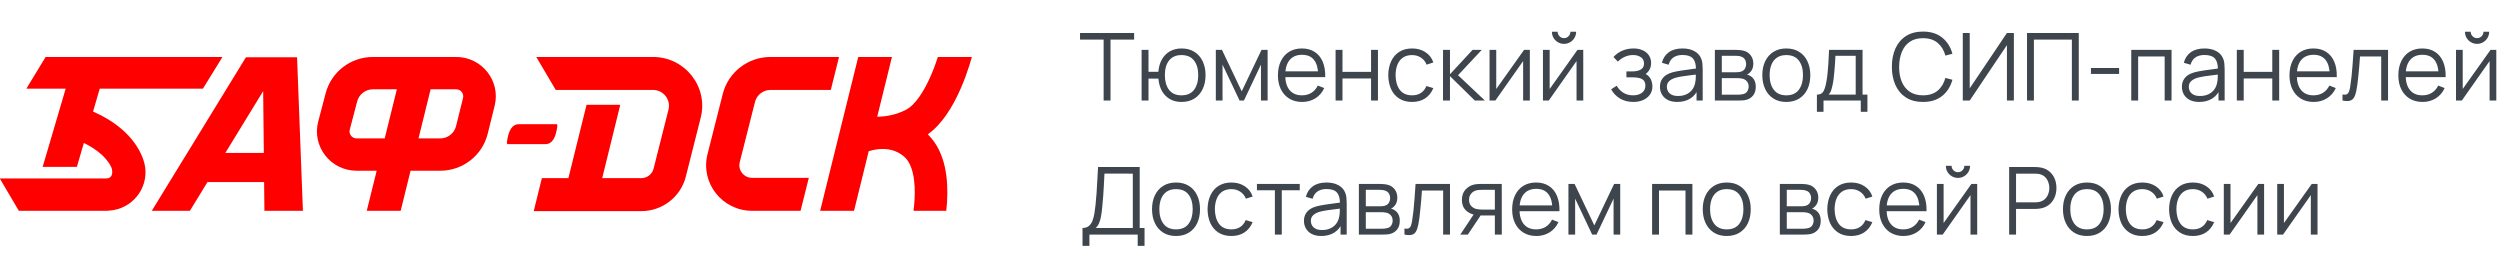 <?xml version="1.0" encoding="UTF-8"?> <svg xmlns="http://www.w3.org/2000/svg" width="373" height="40" viewBox="0 0 373 40" fill="none"><path fill-rule="evenodd" clip-rule="evenodd" d="M61.254 25.473H65.684C69.038 25.473 71.96 23.201 72.762 19.969L73.804 15.769C74.721 12.072 71.9 8.5 68.062 8.5H55.643C52.326 8.5 49.427 10.722 48.59 13.907L47.481 18.125C46.504 21.842 49.331 25.473 53.203 25.473H56.202L54.72 31.452H59.78L61.254 25.473ZM55.643 13.322C54.538 13.322 53.571 14.063 53.292 15.124L52.183 19.342C52.009 20.004 52.513 20.651 53.203 20.651H57.397L59.212 13.322H55.643ZM64.247 13.322L62.441 20.651H65.684C66.802 20.651 67.776 19.894 68.043 18.816L69.085 14.617C69.248 13.958 68.746 13.322 68.062 13.322H64.247Z" fill="#FE0000"></path><path d="M12.512 21.329C14.348 22.223 15.388 23.201 15.977 23.948C16.332 24.399 16.546 24.796 16.672 25.086C16.759 25.45 16.782 25.809 16.678 26.108C16.632 26.242 16.525 26.371 16.389 26.491C16.274 26.556 16.142 26.598 16.001 26.608L15.704 26.63H0V26.685L2.813 31.452H15.884L16.36 31.417C19.681 31.173 22.107 28.199 21.655 24.925C21.655 24.926 21.655 24.926 21.654 24.924L21.653 24.913C21.652 24.903 21.649 24.885 21.646 24.864C21.576 24.39 21.244 22.806 19.806 20.98C18.621 19.475 16.761 17.901 13.882 16.645L14.882 13.225H30.276L33.192 8.5H6.804L3.936 13.225H9.802L6.366 24.894H11.469L12.512 21.329Z" fill="#FE0000"></path><path d="M133.079 8.5H128.051L122.367 31.452H127.422L129.615 22.552C129.996 22.436 130.502 22.315 131.074 22.259C132.323 22.137 133.71 22.332 134.912 23.384C135.489 23.889 135.942 24.711 136.213 25.912C136.484 27.108 136.532 28.498 136.445 29.889C136.412 30.429 136.359 30.955 136.295 31.452H141.188C141.232 31.043 141.269 30.619 141.296 30.186C141.398 28.54 141.362 26.655 140.955 24.857C140.576 23.178 139.835 21.414 138.425 20.042C139.523 19.261 140.416 18.239 141.132 17.226C142.054 15.921 142.793 14.468 143.364 13.155C143.938 11.834 144.365 10.596 144.649 9.692C144.792 9.238 144.9 8.863 144.973 8.598C144.983 8.564 144.992 8.531 145 8.5H139.932C139.686 9.262 139.341 10.232 138.901 11.246C138.408 12.38 137.82 13.514 137.152 14.459C136.469 15.426 135.809 16.045 135.228 16.35C133.695 17.154 132.149 17.4 130.881 17.416L133.079 8.5Z" fill="#FE0000"></path><path d="M119.445 31.452L120.675 26.534H112.208C110.974 26.534 110.069 25.382 110.37 24.195L112.647 15.205C112.913 14.155 113.865 13.418 114.956 13.418H123.955L125.185 8.5H114.956C111.593 8.5 108.659 10.769 107.84 14.006L105.562 22.996C104.475 27.289 107.746 31.452 112.208 31.452H119.445Z" fill="#FE0000"></path><path d="M92.543 15.636H87.515L84.803 26.582H80.845L79.633 31.5H95.677C98.82 31.5 101.559 29.379 102.323 26.354L104.547 17.551C105.709 12.955 102.205 8.5 97.429 8.5H80.015L82.918 13.418H97.429C98.979 13.418 100.116 14.864 99.739 16.355L97.515 25.159C97.304 25.995 96.546 26.582 95.677 26.582H89.847L92.543 15.636Z" fill="#FE0000"></path><path d="M83.169 18.721C82.941 20.624 82.353 21.489 81.403 21.504L81.403 21.505H81.388L81.385 21.505L81.378 21.505L75.663 21.505V21.313H75.617C75.845 19.41 76.433 18.545 77.383 18.529L77.383 18.529H77.397C77.401 18.529 77.404 18.529 77.408 18.529L83.123 18.529V18.721H83.169Z" fill="#FE0000"></path><path fill-rule="evenodd" clip-rule="evenodd" d="M44.321 8.548L45.195 31.452H39.451L39.406 27.16L30.959 27.16L28.332 31.452H22.646L36.691 8.548H44.321ZM39.266 13.592L39.362 22.821L33.616 22.821L39.266 13.592Z" fill="#FE0000"></path><path d="M164.661 15V5.907H161.14V4.92H169.211V5.907H165.69V15H164.661ZM176.284 15.21C175.616 15.21 175.035 15.068 174.541 14.783C174.046 14.494 173.652 14.09 173.358 13.572C173.068 13.049 172.893 12.436 172.833 11.731H171.356V15H170.327V7.44H171.356V10.709H172.826C172.886 9.995 173.064 9.379 173.358 8.861C173.656 8.338 174.053 7.937 174.548 7.657C175.047 7.372 175.628 7.23 176.291 7.23C177.042 7.23 177.684 7.4 178.216 7.741C178.752 8.082 179.161 8.551 179.441 9.148C179.725 9.745 179.868 10.431 179.868 11.206C179.868 11.999 179.723 12.697 179.434 13.299C179.149 13.901 178.738 14.37 178.202 14.706C177.67 15.042 177.03 15.21 176.284 15.21ZM176.263 14.223C177.112 14.223 177.742 13.948 178.153 13.397C178.568 12.842 178.776 12.114 178.776 11.213C178.776 10.294 178.566 9.566 178.146 9.029C177.73 8.488 177.105 8.217 176.27 8.217C175.472 8.217 174.86 8.483 174.436 9.015C174.011 9.542 173.799 10.273 173.799 11.206C173.799 12.121 174.006 12.853 174.422 13.404C174.842 13.95 175.455 14.223 176.263 14.223ZM181.401 15V7.44H182.318L185.265 13.628L188.219 7.44H189.129V15H188.135V9.638L185.594 15H184.943L182.402 9.638V15H181.401ZM194.286 15.21C193.549 15.21 192.91 15.047 192.368 14.72C191.832 14.393 191.414 13.934 191.115 13.341C190.817 12.748 190.667 12.053 190.667 11.255C190.667 10.429 190.814 9.715 191.108 9.113C191.402 8.511 191.815 8.047 192.347 7.72C192.884 7.393 193.516 7.23 194.244 7.23C194.991 7.23 195.628 7.403 196.155 7.748C196.683 8.089 197.082 8.579 197.352 9.218C197.623 9.857 197.747 10.62 197.723 11.507H196.673V11.143C196.655 10.163 196.442 9.423 196.036 8.924C195.635 8.425 195.047 8.175 194.272 8.175C193.46 8.175 192.837 8.439 192.403 8.966C191.974 9.493 191.759 10.245 191.759 11.22C191.759 12.172 191.974 12.912 192.403 13.439C192.837 13.962 193.451 14.223 194.244 14.223C194.786 14.223 195.257 14.099 195.658 13.852C196.064 13.6 196.384 13.238 196.617 12.767L197.576 13.138C197.278 13.796 196.837 14.307 196.253 14.671C195.675 15.03 195.019 15.21 194.286 15.21ZM191.395 11.507V10.646H197.17V11.507H191.395ZM199.27 15V7.44H200.299V10.723H204.562V7.44H205.591V15H204.562V11.71H200.299V15H199.27ZM210.684 15.21C209.924 15.21 209.28 15.04 208.752 14.699C208.225 14.358 207.824 13.889 207.548 13.292C207.278 12.69 207.138 11.999 207.128 11.22C207.138 10.427 207.282 9.731 207.562 9.134C207.842 8.532 208.246 8.065 208.773 7.734C209.301 7.398 209.94 7.23 210.691 7.23C211.457 7.23 212.122 7.417 212.686 7.79C213.256 8.163 213.645 8.674 213.855 9.323L212.847 9.645C212.67 9.192 212.388 8.842 212 8.595C211.618 8.343 211.179 8.217 210.684 8.217C210.129 8.217 209.669 8.345 209.305 8.602C208.941 8.854 208.671 9.206 208.493 9.659C208.316 10.112 208.225 10.632 208.22 11.22C208.23 12.125 208.44 12.853 208.85 13.404C209.261 13.95 209.872 14.223 210.684 14.223C211.198 14.223 211.634 14.106 211.993 13.873C212.357 13.635 212.633 13.29 212.819 12.837L213.855 13.145C213.575 13.817 213.165 14.33 212.623 14.685C212.082 15.035 211.436 15.21 210.684 15.21ZM215.293 15L215.3 7.44H216.336V11.08L219.71 7.44H221.082L217.54 11.22L221.544 15H220.046L216.336 11.36V15H215.293ZM228.252 7.44V15H227.251V9.113L223.107 15H222.239V7.44H223.24V13.278L227.391 7.44H228.252ZM233.352 6.544C233.021 6.544 232.718 6.462 232.442 6.299C232.167 6.136 231.948 5.919 231.784 5.648C231.626 5.373 231.546 5.069 231.546 4.738H232.4C232.4 4.999 232.494 5.223 232.68 5.41C232.867 5.597 233.091 5.69 233.352 5.69C233.618 5.69 233.842 5.597 234.024 5.41C234.211 5.223 234.304 4.999 234.304 4.738H235.158C235.158 5.069 235.077 5.373 234.913 5.648C234.755 5.919 234.538 6.136 234.262 6.299C233.987 6.462 233.684 6.544 233.352 6.544ZM236.222 7.44V15H235.221V9.113L231.077 15H230.209V7.44H231.21V13.278L235.361 7.44H236.222ZM243.713 15.21C242.952 15.21 242.287 15.044 241.718 14.713C241.153 14.377 240.707 13.913 240.381 13.32L241.207 12.795C241.482 13.262 241.825 13.616 242.236 13.859C242.646 14.102 243.118 14.223 243.65 14.223C244.205 14.223 244.651 14.095 244.987 13.838C245.323 13.581 245.491 13.229 245.491 12.781C245.491 12.473 245.418 12.228 245.274 12.046C245.134 11.864 244.919 11.733 244.63 11.654C244.345 11.575 243.988 11.535 243.559 11.535H242.663V10.653H243.545C244.067 10.653 244.487 10.56 244.805 10.373C245.127 10.182 245.288 9.883 245.288 9.477C245.288 9.048 245.127 8.73 244.805 8.525C244.487 8.315 244.107 8.21 243.664 8.21C243.216 8.21 242.791 8.303 242.39 8.49C241.993 8.672 241.659 8.908 241.389 9.197L240.731 8.504C241.109 8.089 241.55 7.774 242.054 7.559C242.562 7.34 243.125 7.23 243.741 7.23C244.226 7.23 244.665 7.316 245.057 7.489C245.453 7.657 245.766 7.904 245.995 8.231C246.228 8.558 246.345 8.95 246.345 9.407C246.345 9.836 246.24 10.207 246.03 10.52C245.824 10.833 245.533 11.092 245.155 11.297L245.099 10.912C245.425 10.973 245.696 11.103 245.911 11.304C246.125 11.505 246.284 11.745 246.387 12.025C246.489 12.305 246.541 12.59 246.541 12.879C246.541 13.36 246.415 13.775 246.163 14.125C245.915 14.47 245.577 14.739 245.148 14.93C244.723 15.117 244.245 15.21 243.713 15.21ZM250.248 15.21C249.679 15.21 249.201 15.107 248.813 14.902C248.431 14.697 248.144 14.424 247.952 14.083C247.761 13.742 247.665 13.371 247.665 12.97C247.665 12.559 247.747 12.209 247.91 11.92C248.078 11.626 248.305 11.386 248.589 11.199C248.879 11.012 249.212 10.87 249.59 10.772C249.973 10.679 250.395 10.597 250.857 10.527C251.324 10.452 251.779 10.389 252.222 10.338C252.67 10.282 253.062 10.228 253.398 10.177L253.034 10.401C253.048 9.654 252.904 9.101 252.6 8.742C252.297 8.383 251.77 8.203 251.018 8.203C250.5 8.203 250.062 8.32 249.702 8.553C249.348 8.786 249.098 9.155 248.953 9.659L247.952 9.365C248.125 8.688 248.473 8.163 248.995 7.79C249.518 7.417 250.197 7.23 251.032 7.23C251.723 7.23 252.309 7.361 252.789 7.622C253.275 7.879 253.618 8.252 253.818 8.742C253.912 8.961 253.972 9.206 254 9.477C254.028 9.748 254.042 10.023 254.042 10.303V15H253.125V13.103L253.391 13.215C253.135 13.864 252.736 14.358 252.194 14.699C251.653 15.04 251.004 15.21 250.248 15.21ZM250.367 14.321C250.848 14.321 251.268 14.235 251.627 14.062C251.987 13.889 252.276 13.654 252.495 13.355C252.715 13.052 252.857 12.711 252.922 12.333C252.978 12.09 253.009 11.824 253.013 11.535C253.018 11.241 253.02 11.022 253.02 10.877L253.412 11.08C253.062 11.127 252.682 11.173 252.271 11.22C251.865 11.267 251.464 11.32 251.067 11.381C250.675 11.442 250.321 11.514 250.003 11.598C249.789 11.659 249.581 11.745 249.38 11.857C249.18 11.964 249.014 12.109 248.883 12.291C248.757 12.473 248.694 12.699 248.694 12.97C248.694 13.189 248.748 13.402 248.855 13.607C248.967 13.812 249.145 13.983 249.387 14.118C249.635 14.253 249.961 14.321 250.367 14.321ZM255.858 15V7.44H258.973C259.131 7.44 259.323 7.449 259.547 7.468C259.775 7.487 259.988 7.522 260.184 7.573C260.608 7.685 260.949 7.914 261.206 8.259C261.467 8.604 261.598 9.02 261.598 9.505C261.598 9.776 261.556 10.018 261.472 10.233C261.392 10.443 261.278 10.625 261.129 10.779C261.059 10.858 260.982 10.928 260.898 10.989C260.814 11.045 260.732 11.092 260.653 11.129C260.802 11.157 260.963 11.222 261.136 11.325C261.406 11.484 261.612 11.698 261.752 11.969C261.892 12.235 261.962 12.559 261.962 12.942C261.962 13.46 261.838 13.882 261.591 14.209C261.343 14.536 261.012 14.76 260.597 14.881C260.41 14.932 260.207 14.965 259.988 14.979C259.773 14.993 259.57 15 259.379 15H255.858ZM256.894 14.125H259.33C259.428 14.125 259.551 14.118 259.701 14.104C259.85 14.085 259.983 14.062 260.1 14.034C260.375 13.964 260.576 13.824 260.702 13.614C260.832 13.399 260.898 13.166 260.898 12.914C260.898 12.583 260.8 12.312 260.604 12.102C260.412 11.887 260.156 11.757 259.834 11.71C259.726 11.687 259.614 11.673 259.498 11.668C259.381 11.663 259.276 11.661 259.183 11.661H256.894V14.125ZM256.894 10.779H259.008C259.129 10.779 259.264 10.772 259.414 10.758C259.568 10.739 259.701 10.709 259.813 10.667C260.055 10.583 260.233 10.438 260.345 10.233C260.461 10.028 260.52 9.804 260.52 9.561C260.52 9.295 260.457 9.062 260.331 8.861C260.209 8.66 260.025 8.52 259.778 8.441C259.61 8.38 259.428 8.345 259.232 8.336C259.04 8.327 258.919 8.322 258.868 8.322H256.894V10.779ZM266.514 15.21C265.763 15.21 265.121 15.04 264.589 14.699C264.057 14.358 263.649 13.887 263.364 13.285C263.079 12.683 262.937 11.992 262.937 11.213C262.937 10.42 263.082 9.724 263.371 9.127C263.66 8.53 264.071 8.065 264.603 7.734C265.14 7.398 265.777 7.23 266.514 7.23C267.27 7.23 267.914 7.4 268.446 7.741C268.983 8.077 269.391 8.546 269.671 9.148C269.956 9.745 270.098 10.434 270.098 11.213C270.098 12.006 269.956 12.704 269.671 13.306C269.386 13.903 268.976 14.37 268.439 14.706C267.902 15.042 267.261 15.21 266.514 15.21ZM266.514 14.223C267.354 14.223 267.979 13.945 268.39 13.39C268.801 12.83 269.006 12.104 269.006 11.213C269.006 10.298 268.798 9.57 268.383 9.029C267.972 8.488 267.349 8.217 266.514 8.217C265.949 8.217 265.483 8.345 265.114 8.602C264.75 8.854 264.477 9.206 264.295 9.659C264.118 10.107 264.029 10.625 264.029 11.213C264.029 12.123 264.239 12.853 264.659 13.404C265.079 13.95 265.697 14.223 266.514 14.223ZM271.082 16.68V14.118C271.511 14.118 271.819 13.98 272.006 13.705C272.193 13.425 272.344 12.979 272.461 12.368C272.54 11.971 272.606 11.544 272.657 11.087C272.708 10.63 272.753 10.107 272.79 9.519C272.827 8.926 272.862 8.233 272.895 7.44H277.893V14.118H278.621V16.68H277.627V15H272.069V16.68H271.082ZM272.825 14.118H276.871V8.322H273.847C273.833 8.677 273.812 9.052 273.784 9.449C273.761 9.846 273.73 10.242 273.693 10.639C273.66 11.036 273.621 11.409 273.574 11.759C273.532 12.104 273.481 12.408 273.42 12.669C273.35 13.005 273.273 13.292 273.189 13.53C273.11 13.768 272.988 13.964 272.825 14.118ZM286.907 15.21C285.903 15.21 285.056 14.988 284.366 14.545C283.675 14.097 283.152 13.479 282.798 12.69C282.443 11.901 282.266 10.991 282.266 9.96C282.266 8.929 282.443 8.019 282.798 7.23C283.152 6.441 283.675 5.825 284.366 5.382C285.056 4.934 285.903 4.71 286.907 4.71C288.078 4.71 289.035 5.011 289.777 5.613C290.519 6.21 291.027 7.013 291.303 8.021L290.253 8.294C290.038 7.496 289.653 6.864 289.098 6.397C288.542 5.93 287.812 5.697 286.907 5.697C286.118 5.697 285.462 5.877 284.94 6.236C284.417 6.595 284.023 7.097 283.757 7.741C283.495 8.38 283.36 9.12 283.351 9.96C283.346 10.8 283.474 11.54 283.736 12.179C284.002 12.818 284.398 13.32 284.926 13.684C285.458 14.043 286.118 14.223 286.907 14.223C287.812 14.223 288.542 13.99 289.098 13.523C289.653 13.052 290.038 12.419 290.253 11.626L291.303 11.899C291.027 12.907 290.519 13.712 289.777 14.314C289.035 14.911 288.078 15.21 286.907 15.21ZM300.47 15H299.434V6.733L293.883 15H292.847V4.92H293.883V13.18L299.434 4.92H300.47V15ZM302.431 15V4.92H310.152V15H309.123V5.907H303.46V15H302.431ZM311.971 11.031V10.149H316.171V11.031H311.971ZM317.983 15V7.44H323.996V15H322.967V8.427H319.012V15H317.983ZM328.123 15.21C327.554 15.21 327.076 15.107 326.688 14.902C326.306 14.697 326.019 14.424 325.827 14.083C325.636 13.742 325.54 13.371 325.54 12.97C325.54 12.559 325.622 12.209 325.785 11.92C325.953 11.626 326.18 11.386 326.464 11.199C326.754 11.012 327.087 10.87 327.465 10.772C327.848 10.679 328.27 10.597 328.732 10.527C329.199 10.452 329.654 10.389 330.097 10.338C330.545 10.282 330.937 10.228 331.273 10.177L330.909 10.401C330.923 9.654 330.779 9.101 330.475 8.742C330.172 8.383 329.645 8.203 328.893 8.203C328.375 8.203 327.937 8.32 327.577 8.553C327.223 8.786 326.973 9.155 326.828 9.659L325.827 9.365C326 8.688 326.348 8.163 326.87 7.79C327.393 7.417 328.072 7.23 328.907 7.23C329.598 7.23 330.184 7.361 330.664 7.622C331.15 7.879 331.493 8.252 331.693 8.742C331.787 8.961 331.847 9.206 331.875 9.477C331.903 9.748 331.917 10.023 331.917 10.303V15H331V13.103L331.266 13.215C331.01 13.864 330.611 14.358 330.069 14.699C329.528 15.04 328.879 15.21 328.123 15.21ZM328.242 14.321C328.723 14.321 329.143 14.235 329.502 14.062C329.862 13.889 330.151 13.654 330.37 13.355C330.59 13.052 330.732 12.711 330.797 12.333C330.853 12.09 330.884 11.824 330.888 11.535C330.893 11.241 330.895 11.022 330.895 10.877L331.287 11.08C330.937 11.127 330.557 11.173 330.146 11.22C329.74 11.267 329.339 11.32 328.942 11.381C328.55 11.442 328.196 11.514 327.878 11.598C327.664 11.659 327.456 11.745 327.255 11.857C327.055 11.964 326.889 12.109 326.758 12.291C326.632 12.473 326.569 12.699 326.569 12.97C326.569 13.189 326.623 13.402 326.73 13.607C326.842 13.812 327.02 13.983 327.262 14.118C327.51 14.253 327.836 14.321 328.242 14.321ZM333.733 15V7.44H334.762V10.723H339.025V7.44H340.054V15H339.025V11.71H334.762V15H333.733ZM345.21 15.21C344.473 15.21 343.834 15.047 343.292 14.72C342.756 14.393 342.338 13.934 342.039 13.341C341.741 12.748 341.591 12.053 341.591 11.255C341.591 10.429 341.738 9.715 342.032 9.113C342.326 8.511 342.739 8.047 343.271 7.72C343.808 7.393 344.44 7.23 345.168 7.23C345.915 7.23 346.552 7.403 347.079 7.748C347.607 8.089 348.006 8.579 348.276 9.218C348.547 9.857 348.671 10.62 348.647 11.507H347.597V11.143C347.579 10.163 347.366 9.423 346.96 8.924C346.559 8.425 345.971 8.175 345.196 8.175C344.384 8.175 343.761 8.439 343.327 8.966C342.898 9.493 342.683 10.245 342.683 11.22C342.683 12.172 342.898 12.912 343.327 13.439C343.761 13.962 344.375 14.223 345.168 14.223C345.71 14.223 346.181 14.099 346.582 13.852C346.988 13.6 347.308 13.238 347.541 12.767L348.5 13.138C348.202 13.796 347.761 14.307 347.177 14.671C346.599 15.03 345.943 15.21 345.21 15.21ZM342.319 11.507V10.646H348.094V11.507H342.319ZM349.501 15V14.097C349.781 14.148 349.993 14.137 350.138 14.062C350.287 13.983 350.397 13.852 350.467 13.67C350.537 13.483 350.595 13.252 350.642 12.977C350.716 12.52 350.784 12.016 350.845 11.465C350.905 10.914 350.959 10.308 351.006 9.645C351.057 8.978 351.108 8.243 351.16 7.44H356.298V15H355.276V8.427H352.112C352.079 8.922 352.042 9.414 352 9.904C351.958 10.394 351.913 10.865 351.867 11.318C351.825 11.766 351.778 12.179 351.727 12.557C351.675 12.935 351.622 13.262 351.566 13.537C351.482 13.952 351.37 14.284 351.23 14.531C351.094 14.778 350.891 14.942 350.621 15.021C350.35 15.1 349.977 15.093 349.501 15ZM361.452 15.21C360.715 15.21 360.076 15.047 359.534 14.72C358.998 14.393 358.58 13.934 358.281 13.341C357.983 12.748 357.833 12.053 357.833 11.255C357.833 10.429 357.98 9.715 358.274 9.113C358.568 8.511 358.981 8.047 359.513 7.72C360.05 7.393 360.682 7.23 361.41 7.23C362.157 7.23 362.794 7.403 363.321 7.748C363.849 8.089 364.248 8.579 364.518 9.218C364.789 9.857 364.913 10.62 364.889 11.507H363.839V11.143C363.821 10.163 363.608 9.423 363.202 8.924C362.801 8.425 362.213 8.175 361.438 8.175C360.626 8.175 360.003 8.439 359.569 8.966C359.14 9.493 358.925 10.245 358.925 11.22C358.925 12.172 359.14 12.912 359.569 13.439C360.003 13.962 360.617 14.223 361.41 14.223C361.952 14.223 362.423 14.099 362.824 13.852C363.23 13.6 363.55 13.238 363.783 12.767L364.742 13.138C364.444 13.796 364.003 14.307 363.419 14.671C362.841 15.03 362.185 15.21 361.452 15.21ZM358.561 11.507V10.646H364.336V11.507H358.561ZM369.579 6.544C369.248 6.544 368.944 6.462 368.669 6.299C368.394 6.136 368.174 5.919 368.011 5.648C367.852 5.373 367.773 5.069 367.773 4.738H368.627C368.627 4.999 368.72 5.223 368.907 5.41C369.094 5.597 369.318 5.69 369.579 5.69C369.845 5.69 370.069 5.597 370.251 5.41C370.438 5.223 370.531 4.999 370.531 4.738H371.385C371.385 5.069 371.303 5.373 371.14 5.648C370.981 5.919 370.764 6.136 370.489 6.299C370.214 6.462 369.91 6.544 369.579 6.544ZM372.449 7.44V15H371.448V9.113L367.304 15H366.436V7.44H367.437V13.278L371.588 7.44H372.449ZM161.511 36.68V34.013C161.903 34.013 162.218 33.915 162.456 33.719C162.694 33.518 162.876 33.252 163.002 32.921C163.128 32.59 163.224 32.219 163.289 31.808C163.354 31.393 163.41 30.973 163.457 30.548C163.522 29.927 163.574 29.328 163.611 28.749C163.653 28.17 163.688 27.571 163.716 26.95C163.749 26.329 163.786 25.65 163.828 24.913L170.044 24.92V34.013H170.765V36.68H169.743V35H162.54V36.68H161.511ZM163.478 34.013H169.015V25.907L164.787 25.9C164.759 26.469 164.731 27.02 164.703 27.552C164.675 28.084 164.642 28.621 164.605 29.162C164.568 29.703 164.519 30.268 164.458 30.856C164.407 31.393 164.346 31.862 164.276 32.263C164.206 32.664 164.108 33.007 163.982 33.292C163.861 33.577 163.693 33.817 163.478 34.013ZM175.459 35.21C174.708 35.21 174.066 35.04 173.534 34.699C173.002 34.358 172.594 33.887 172.309 33.285C172.025 32.683 171.882 31.992 171.882 31.213C171.882 30.42 172.027 29.724 172.316 29.127C172.606 28.53 173.016 28.065 173.548 27.734C174.085 27.398 174.722 27.23 175.459 27.23C176.215 27.23 176.859 27.4 177.391 27.741C177.928 28.077 178.336 28.546 178.616 29.148C178.901 29.745 179.043 30.434 179.043 31.213C179.043 32.006 178.901 32.704 178.616 33.306C178.332 33.903 177.921 34.37 177.384 34.706C176.848 35.042 176.206 35.21 175.459 35.21ZM175.459 34.223C176.299 34.223 176.925 33.945 177.335 33.39C177.746 32.83 177.951 32.104 177.951 31.213C177.951 30.298 177.744 29.57 177.328 29.029C176.918 28.488 176.295 28.217 175.459 28.217C174.895 28.217 174.428 28.345 174.059 28.602C173.695 28.854 173.422 29.206 173.24 29.659C173.063 30.107 172.974 30.625 172.974 31.213C172.974 32.123 173.184 32.853 173.604 33.404C174.024 33.95 174.643 34.223 175.459 34.223ZM183.723 35.21C182.963 35.21 182.319 35.04 181.791 34.699C181.264 34.358 180.863 33.889 180.587 33.292C180.317 32.69 180.177 31.999 180.167 31.22C180.177 30.427 180.321 29.731 180.601 29.134C180.881 28.532 181.285 28.065 181.812 27.734C182.34 27.398 182.979 27.23 183.73 27.23C184.496 27.23 185.161 27.417 185.725 27.79C186.295 28.163 186.684 28.674 186.894 29.323L185.886 29.645C185.709 29.192 185.427 28.842 185.039 28.595C184.657 28.343 184.218 28.217 183.723 28.217C183.168 28.217 182.708 28.345 182.344 28.602C181.98 28.854 181.71 29.206 181.532 29.659C181.355 30.112 181.264 30.632 181.259 31.22C181.269 32.125 181.479 32.853 181.889 33.404C182.3 33.95 182.911 34.223 183.723 34.223C184.237 34.223 184.673 34.106 185.032 33.873C185.396 33.635 185.672 33.29 185.858 32.837L186.894 33.145C186.614 33.817 186.204 34.33 185.662 34.685C185.121 35.035 184.475 35.21 183.723 35.21ZM190.213 35V28.392H187.532V27.44H193.923V28.392H191.242V35H190.213ZM197.133 35.21C196.564 35.21 196.086 35.107 195.698 34.902C195.316 34.697 195.029 34.424 194.837 34.083C194.646 33.742 194.55 33.371 194.55 32.97C194.55 32.559 194.632 32.209 194.795 31.92C194.963 31.626 195.19 31.386 195.474 31.199C195.764 31.012 196.097 30.87 196.475 30.772C196.858 30.679 197.28 30.597 197.742 30.527C198.209 30.452 198.664 30.389 199.107 30.338C199.555 30.282 199.947 30.228 200.283 30.177L199.919 30.401C199.933 29.654 199.789 29.101 199.485 28.742C199.182 28.383 198.655 28.203 197.903 28.203C197.385 28.203 196.947 28.32 196.587 28.553C196.233 28.786 195.983 29.155 195.838 29.659L194.837 29.365C195.01 28.688 195.358 28.163 195.88 27.79C196.403 27.417 197.082 27.23 197.917 27.23C198.608 27.23 199.194 27.361 199.674 27.622C200.16 27.879 200.503 28.252 200.703 28.742C200.797 28.961 200.857 29.206 200.885 29.477C200.913 29.748 200.927 30.023 200.927 30.303V35H200.01V33.103L200.276 33.215C200.02 33.864 199.621 34.358 199.079 34.699C198.538 35.04 197.889 35.21 197.133 35.21ZM197.252 34.321C197.733 34.321 198.153 34.235 198.512 34.062C198.872 33.889 199.161 33.654 199.38 33.355C199.6 33.052 199.742 32.711 199.807 32.333C199.863 32.09 199.894 31.824 199.898 31.535C199.903 31.241 199.905 31.022 199.905 30.877L200.297 31.08C199.947 31.127 199.567 31.173 199.156 31.22C198.75 31.267 198.349 31.32 197.952 31.381C197.56 31.442 197.206 31.514 196.888 31.598C196.674 31.659 196.466 31.745 196.265 31.857C196.065 31.964 195.899 32.109 195.768 32.291C195.642 32.473 195.579 32.699 195.579 32.97C195.579 33.189 195.633 33.402 195.74 33.607C195.852 33.812 196.03 33.983 196.272 34.118C196.52 34.253 196.846 34.321 197.252 34.321ZM202.743 35V27.44H205.858C206.016 27.44 206.208 27.449 206.432 27.468C206.66 27.487 206.873 27.522 207.069 27.573C207.493 27.685 207.834 27.914 208.091 28.259C208.352 28.604 208.483 29.02 208.483 29.505C208.483 29.776 208.441 30.018 208.357 30.233C208.277 30.443 208.163 30.625 208.014 30.779C207.944 30.858 207.867 30.928 207.783 30.989C207.699 31.045 207.617 31.092 207.538 31.129C207.687 31.157 207.848 31.222 208.021 31.325C208.291 31.484 208.497 31.698 208.637 31.969C208.777 32.235 208.847 32.559 208.847 32.942C208.847 33.46 208.723 33.882 208.476 34.209C208.228 34.536 207.897 34.76 207.482 34.881C207.295 34.932 207.092 34.965 206.873 34.979C206.658 34.993 206.455 35 206.264 35H202.743ZM203.779 34.125H206.215C206.313 34.125 206.436 34.118 206.586 34.104C206.735 34.085 206.868 34.062 206.985 34.034C207.26 33.964 207.461 33.824 207.587 33.614C207.717 33.399 207.783 33.166 207.783 32.914C207.783 32.583 207.685 32.312 207.489 32.102C207.297 31.887 207.041 31.757 206.719 31.71C206.611 31.687 206.499 31.673 206.383 31.668C206.266 31.663 206.161 31.661 206.068 31.661H203.779V34.125ZM203.779 30.779H205.893C206.014 30.779 206.149 30.772 206.299 30.758C206.453 30.739 206.586 30.709 206.698 30.667C206.94 30.583 207.118 30.438 207.23 30.233C207.346 30.028 207.405 29.804 207.405 29.561C207.405 29.295 207.342 29.062 207.216 28.861C207.094 28.66 206.91 28.52 206.663 28.441C206.495 28.38 206.313 28.345 206.117 28.336C205.925 28.327 205.804 28.322 205.753 28.322H203.779V30.779ZM209.542 35V34.097C209.822 34.148 210.034 34.137 210.179 34.062C210.328 33.983 210.438 33.852 210.508 33.67C210.578 33.483 210.636 33.252 210.683 32.977C210.757 32.52 210.825 32.016 210.886 31.465C210.946 30.914 211 30.308 211.047 29.645C211.098 28.978 211.149 28.243 211.201 27.44H216.339V35H215.317V28.427H212.153C212.12 28.922 212.083 29.414 212.041 29.904C211.999 30.394 211.954 30.865 211.908 31.318C211.866 31.766 211.819 32.179 211.768 32.557C211.716 32.935 211.663 33.262 211.607 33.537C211.523 33.952 211.411 34.284 211.271 34.531C211.135 34.778 210.932 34.942 210.662 35.021C210.391 35.1 210.018 35.093 209.542 35ZM223.033 35V32.151H221.269C221.064 32.151 220.852 32.144 220.632 32.13C220.418 32.111 220.217 32.086 220.03 32.053C219.498 31.95 219.046 31.717 218.672 31.353C218.304 30.984 218.119 30.476 218.119 29.827C218.119 29.192 218.292 28.684 218.637 28.301C218.983 27.914 219.4 27.662 219.89 27.545C220.114 27.494 220.341 27.463 220.569 27.454C220.803 27.445 221.003 27.44 221.171 27.44H224.062L224.069 35H223.033ZM217.874 35L219.981 31.829H221.122L219.001 35H217.874ZM221.213 31.269H223.033V28.322H221.213C221.101 28.322 220.945 28.327 220.744 28.336C220.544 28.345 220.355 28.376 220.177 28.427C220.023 28.474 219.869 28.555 219.715 28.672C219.566 28.784 219.44 28.936 219.337 29.127C219.235 29.314 219.183 29.542 219.183 29.813C219.183 30.191 219.286 30.494 219.491 30.723C219.701 30.947 219.963 31.101 220.275 31.185C220.443 31.222 220.611 31.246 220.779 31.255C220.947 31.264 221.092 31.269 221.213 31.269ZM229.232 35.21C228.494 35.21 227.855 35.047 227.314 34.72C226.777 34.393 226.359 33.934 226.061 33.341C225.762 32.748 225.613 32.053 225.613 31.255C225.613 30.429 225.76 29.715 226.054 29.113C226.348 28.511 226.761 28.047 227.293 27.72C227.829 27.393 228.462 27.23 229.19 27.23C229.936 27.23 230.573 27.403 231.101 27.748C231.628 28.089 232.027 28.579 232.298 29.218C232.568 29.857 232.692 30.62 232.669 31.507H231.619V31.143C231.6 30.163 231.388 29.423 230.982 28.924C230.58 28.425 229.992 28.175 229.218 28.175C228.406 28.175 227.783 28.439 227.349 28.966C226.919 29.493 226.705 30.245 226.705 31.22C226.705 32.172 226.919 32.912 227.349 33.439C227.783 33.962 228.396 34.223 229.19 34.223C229.731 34.223 230.202 34.099 230.604 33.852C231.01 33.6 231.329 33.238 231.563 32.767L232.522 33.138C232.223 33.796 231.782 34.307 231.199 34.671C230.62 35.03 229.964 35.21 229.232 35.21ZM226.341 31.507V30.646H232.116V31.507H226.341ZM234.01 35V27.44H234.927L237.874 33.628L240.828 27.44H241.738V35H240.744V29.638L238.203 35H237.552L235.011 29.638V35H234.01ZM246.493 35V27.44H252.506V35H251.477V28.427H247.522V35H246.493ZM257.627 35.21C256.876 35.21 256.234 35.04 255.702 34.699C255.17 34.358 254.762 33.887 254.477 33.285C254.193 32.683 254.05 31.992 254.05 31.213C254.05 30.42 254.195 29.724 254.484 29.127C254.774 28.53 255.184 28.065 255.716 27.734C256.253 27.398 256.89 27.23 257.627 27.23C258.383 27.23 259.027 27.4 259.559 27.741C260.096 28.077 260.504 28.546 260.784 29.148C261.069 29.745 261.211 30.434 261.211 31.213C261.211 32.006 261.069 32.704 260.784 33.306C260.5 33.903 260.089 34.37 259.552 34.706C259.016 35.042 258.374 35.21 257.627 35.21ZM257.627 34.223C258.467 34.223 259.093 33.945 259.503 33.39C259.914 32.83 260.119 32.104 260.119 31.213C260.119 30.298 259.912 29.57 259.496 29.029C259.086 28.488 258.463 28.217 257.627 28.217C257.063 28.217 256.596 28.345 256.227 28.602C255.863 28.854 255.59 29.206 255.408 29.659C255.231 30.107 255.142 30.625 255.142 31.213C255.142 32.123 255.352 32.853 255.772 33.404C256.192 33.95 256.811 34.223 257.627 34.223ZM265.551 35V27.44H268.666C268.825 27.44 269.016 27.449 269.24 27.468C269.469 27.487 269.681 27.522 269.877 27.573C270.302 27.685 270.642 27.914 270.899 28.259C271.16 28.604 271.291 29.02 271.291 29.505C271.291 29.776 271.249 30.018 271.165 30.233C271.086 30.443 270.971 30.625 270.822 30.779C270.752 30.858 270.675 30.928 270.591 30.989C270.507 31.045 270.425 31.092 270.346 31.129C270.495 31.157 270.656 31.222 270.829 31.325C271.1 31.484 271.305 31.698 271.445 31.969C271.585 32.235 271.655 32.559 271.655 32.942C271.655 33.46 271.531 33.882 271.284 34.209C271.037 34.536 270.705 34.76 270.29 34.881C270.103 34.932 269.9 34.965 269.681 34.979C269.466 34.993 269.263 35 269.072 35H265.551ZM266.587 34.125H269.023C269.121 34.125 269.245 34.118 269.394 34.104C269.543 34.085 269.676 34.062 269.793 34.034C270.068 33.964 270.269 33.824 270.395 33.614C270.526 33.399 270.591 33.166 270.591 32.914C270.591 32.583 270.493 32.312 270.297 32.102C270.106 31.887 269.849 31.757 269.527 31.71C269.42 31.687 269.308 31.673 269.191 31.668C269.074 31.663 268.969 31.661 268.876 31.661H266.587V34.125ZM266.587 30.779H268.701C268.822 30.779 268.958 30.772 269.107 30.758C269.261 30.739 269.394 30.709 269.506 30.667C269.749 30.583 269.926 30.438 270.038 30.233C270.155 30.028 270.213 29.804 270.213 29.561C270.213 29.295 270.15 29.062 270.024 28.861C269.903 28.66 269.718 28.52 269.471 28.441C269.303 28.38 269.121 28.345 268.925 28.336C268.734 28.327 268.612 28.322 268.561 28.322H266.587V30.779ZM276.186 35.21C275.426 35.21 274.782 35.04 274.254 34.699C273.727 34.358 273.326 33.889 273.05 33.292C272.78 32.69 272.64 31.999 272.63 31.22C272.64 30.427 272.784 29.731 273.064 29.134C273.344 28.532 273.748 28.065 274.275 27.734C274.803 27.398 275.442 27.23 276.193 27.23C276.959 27.23 277.624 27.417 278.188 27.79C278.758 28.163 279.147 28.674 279.357 29.323L278.349 29.645C278.172 29.192 277.89 28.842 277.502 28.595C277.12 28.343 276.681 28.217 276.186 28.217C275.631 28.217 275.171 28.345 274.807 28.602C274.443 28.854 274.173 29.206 273.995 29.659C273.818 30.112 273.727 30.632 273.722 31.22C273.732 32.125 273.942 32.853 274.352 33.404C274.763 33.95 275.374 34.223 276.186 34.223C276.7 34.223 277.136 34.106 277.495 33.873C277.859 33.635 278.135 33.29 278.321 32.837L279.357 33.145C279.077 33.817 278.667 34.33 278.125 34.685C277.584 35.035 276.938 35.21 276.186 35.21ZM284.001 35.21C283.264 35.21 282.625 35.047 282.083 34.72C281.547 34.393 281.129 33.934 280.83 33.341C280.532 32.748 280.382 32.053 280.382 31.255C280.382 30.429 280.529 29.715 280.823 29.113C281.117 28.511 281.53 28.047 282.062 27.72C282.599 27.393 283.231 27.23 283.959 27.23C284.706 27.23 285.343 27.403 285.87 27.748C286.398 28.089 286.797 28.579 287.067 29.218C287.338 29.857 287.462 30.62 287.438 31.507H286.388V31.143C286.37 30.163 286.157 29.423 285.751 28.924C285.35 28.425 284.762 28.175 283.987 28.175C283.175 28.175 282.552 28.439 282.118 28.966C281.689 29.493 281.474 30.245 281.474 31.22C281.474 32.172 281.689 32.912 282.118 33.439C282.552 33.962 283.166 34.223 283.959 34.223C284.501 34.223 284.972 34.099 285.373 33.852C285.779 33.6 286.099 33.238 286.332 32.767L287.291 33.138C286.993 33.796 286.552 34.307 285.968 34.671C285.39 35.03 284.734 35.21 284.001 35.21ZM281.11 31.507V30.646H286.885V31.507H281.11ZM292.128 26.544C291.796 26.544 291.493 26.462 291.218 26.299C290.942 26.136 290.723 25.919 290.56 25.648C290.401 25.373 290.322 25.069 290.322 24.738H291.176C291.176 24.999 291.269 25.223 291.456 25.41C291.642 25.597 291.866 25.69 292.128 25.69C292.394 25.69 292.618 25.597 292.8 25.41C292.986 25.223 293.08 24.999 293.08 24.738H293.934C293.934 25.069 293.852 25.373 293.689 25.648C293.53 25.919 293.313 26.136 293.038 26.299C292.762 26.462 292.459 26.544 292.128 26.544ZM294.998 27.44V35H293.997V29.113L289.853 35H288.985V27.44H289.986V33.278L294.137 27.44H294.998ZM299.765 35V24.92H303.657C303.755 24.92 303.865 24.925 303.986 24.934C304.112 24.939 304.238 24.953 304.364 24.976C304.891 25.055 305.337 25.24 305.701 25.529C306.07 25.814 306.347 26.173 306.534 26.607C306.725 27.041 306.821 27.522 306.821 28.049C306.821 28.572 306.725 29.05 306.534 29.484C306.343 29.918 306.063 30.28 305.694 30.569C305.33 30.854 304.887 31.036 304.364 31.115C304.238 31.134 304.112 31.148 303.986 31.157C303.865 31.166 303.755 31.171 303.657 31.171H300.794V35H299.765ZM300.794 30.191H303.629C303.713 30.191 303.811 30.186 303.923 30.177C304.035 30.168 304.145 30.151 304.252 30.128C304.597 30.053 304.88 29.911 305.099 29.701C305.323 29.491 305.489 29.241 305.596 28.952C305.708 28.663 305.764 28.362 305.764 28.049C305.764 27.736 305.708 27.435 305.596 27.146C305.489 26.852 305.323 26.6 305.099 26.39C304.88 26.18 304.597 26.038 304.252 25.963C304.145 25.94 304.035 25.926 303.923 25.921C303.811 25.912 303.713 25.907 303.629 25.907H300.794V30.191ZM311.371 35.21C310.62 35.21 309.978 35.04 309.446 34.699C308.914 34.358 308.506 33.887 308.221 33.285C307.937 32.683 307.794 31.992 307.794 31.213C307.794 30.42 307.939 29.724 308.228 29.127C308.518 28.53 308.928 28.065 309.46 27.734C309.997 27.398 310.634 27.23 311.371 27.23C312.127 27.23 312.771 27.4 313.303 27.741C313.84 28.077 314.248 28.546 314.528 29.148C314.813 29.745 314.955 30.434 314.955 31.213C314.955 32.006 314.813 32.704 314.528 33.306C314.244 33.903 313.833 34.37 313.296 34.706C312.76 35.042 312.118 35.21 311.371 35.21ZM311.371 34.223C312.211 34.223 312.837 33.945 313.247 33.39C313.658 32.83 313.863 32.104 313.863 31.213C313.863 30.298 313.656 29.57 313.24 29.029C312.83 28.488 312.207 28.217 311.371 28.217C310.807 28.217 310.34 28.345 309.971 28.602C309.607 28.854 309.334 29.206 309.152 29.659C308.975 30.107 308.886 30.625 308.886 31.213C308.886 32.123 309.096 32.853 309.516 33.404C309.936 33.95 310.555 34.223 311.371 34.223ZM319.636 35.21C318.875 35.21 318.231 35.04 317.704 34.699C317.176 34.358 316.775 33.889 316.5 33.292C316.229 32.69 316.089 31.999 316.08 31.22C316.089 30.427 316.234 29.731 316.514 29.134C316.794 28.532 317.197 28.065 317.725 27.734C318.252 27.398 318.891 27.23 319.643 27.23C320.408 27.23 321.073 27.417 321.638 27.79C322.207 28.163 322.597 28.674 322.807 29.323L321.799 29.645C321.621 29.192 321.339 28.842 320.952 28.595C320.569 28.343 320.13 28.217 319.636 28.217C319.08 28.217 318.621 28.345 318.257 28.602C317.893 28.854 317.622 29.206 317.445 29.659C317.267 30.112 317.176 30.632 317.172 31.22C317.181 32.125 317.391 32.853 317.802 33.404C318.212 33.95 318.824 34.223 319.636 34.223C320.149 34.223 320.585 34.106 320.945 33.873C321.309 33.635 321.584 33.29 321.771 32.837L322.807 33.145C322.527 33.817 322.116 34.33 321.575 34.685C321.033 35.035 320.387 35.21 319.636 35.21ZM327.182 35.21C326.422 35.21 325.778 35.04 325.25 34.699C324.723 34.358 324.322 33.889 324.046 33.292C323.776 32.69 323.636 31.999 323.626 31.22C323.636 30.427 323.78 29.731 324.06 29.134C324.34 28.532 324.744 28.065 325.271 27.734C325.799 27.398 326.438 27.23 327.189 27.23C327.955 27.23 328.62 27.417 329.184 27.79C329.754 28.163 330.143 28.674 330.353 29.323L329.345 29.645C329.168 29.192 328.886 28.842 328.498 28.595C328.116 28.343 327.677 28.217 327.182 28.217C326.627 28.217 326.167 28.345 325.803 28.602C325.439 28.854 325.169 29.206 324.991 29.659C324.814 30.112 324.723 30.632 324.718 31.22C324.728 32.125 324.938 32.853 325.348 33.404C325.759 33.95 326.37 34.223 327.182 34.223C327.696 34.223 328.132 34.106 328.491 33.873C328.855 33.635 329.131 33.29 329.317 32.837L330.353 33.145C330.073 33.817 329.663 34.33 329.121 34.685C328.58 35.035 327.934 35.21 327.182 35.21ZM337.804 27.44V35H336.803V29.113L332.659 35H331.791V27.44H332.792V33.278L336.943 27.44H337.804ZM345.775 27.44V35H344.774V29.113L340.63 35H339.762V27.44H340.763V33.278L344.914 27.44H345.775Z" fill="#3F454D"></path></svg> 